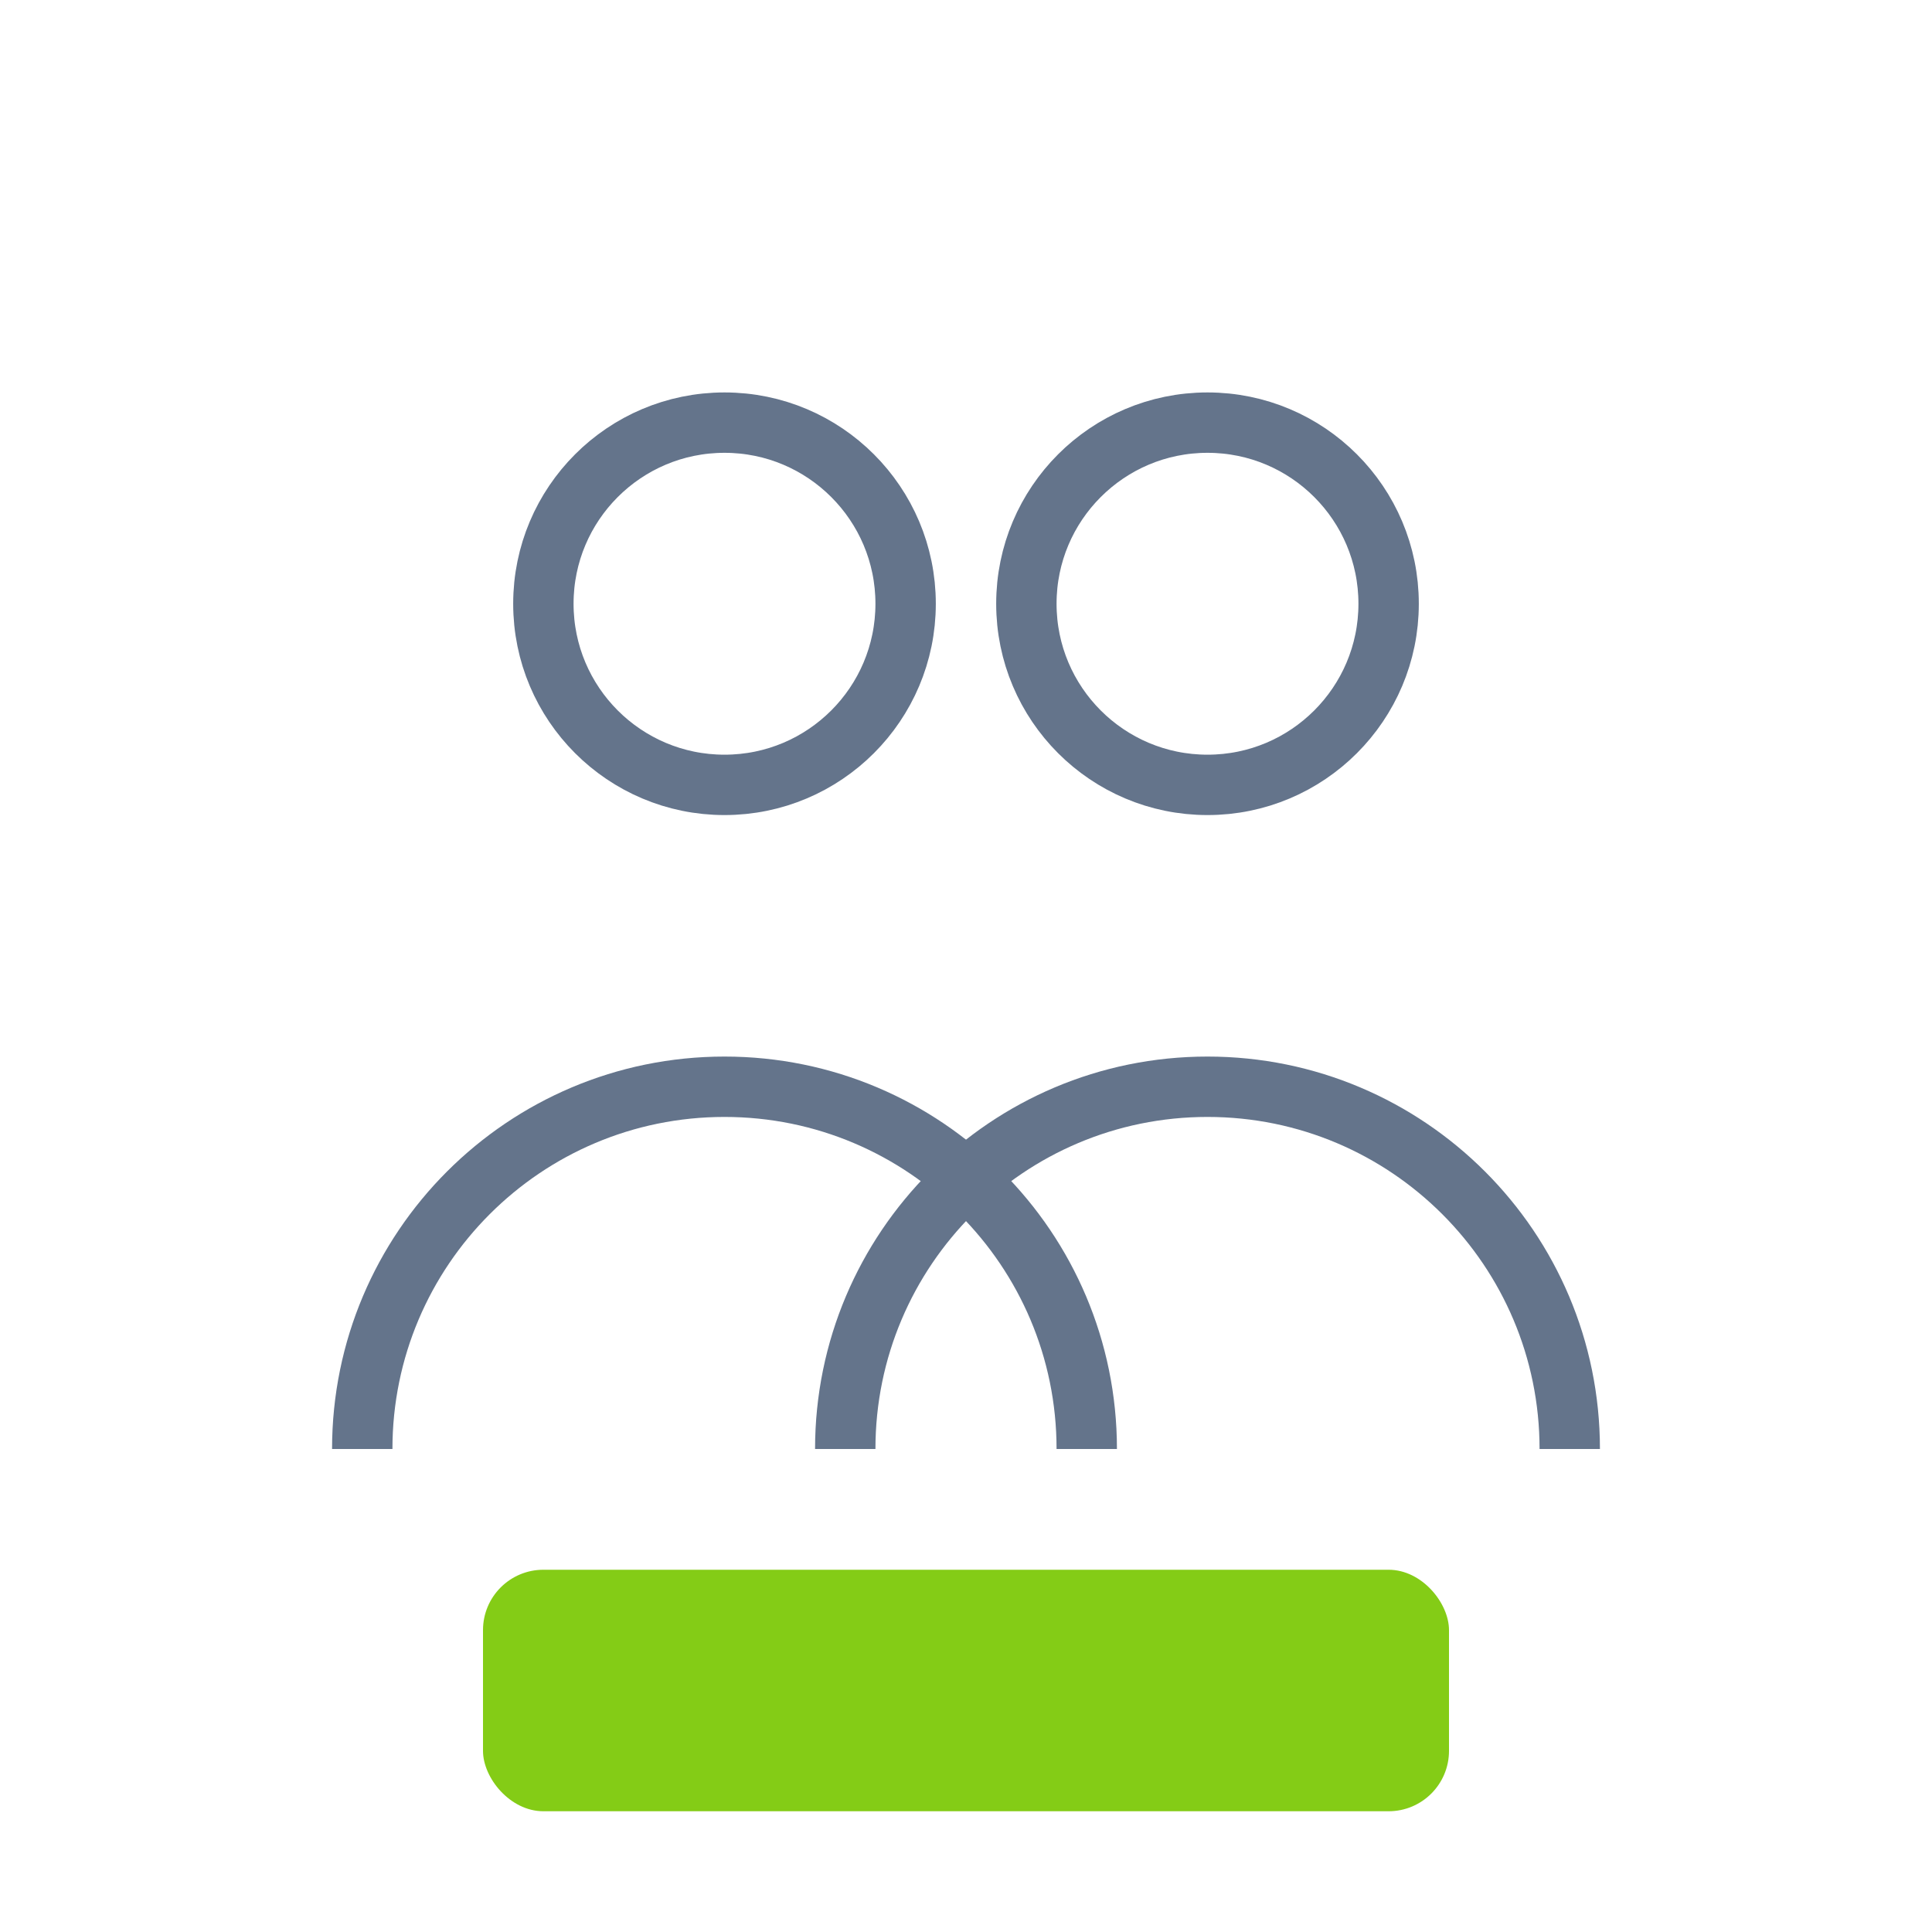 <svg width="64" height="64" viewBox="0 0 64 64" fill="none" xmlns="http://www.w3.org/2000/svg">
  <g fill="none" stroke="#64748B" stroke-width="2">
    <circle cx="24" cy="20" r="6"/>
    <circle cx="40" cy="20" r="6"/>
    <path d="M12 48c0-6.627 5.373-12 12-12s12 5.373 12 12"/>
    <path d="M28 48c0-6.627 5.373-12 12-12s12 5.373 12 12"/>
  </g>
  <rect x="16" y="52" width="32" height="8" rx="2" fill="#84CC16"/>
  <g stroke="#84CC16" stroke-width="2" stroke-linecap="round">
    <line x1="20" y1="56" x2="28" y2="56"/>
    <line x1="36" y1="56" x2="44" y2="56"/>
  </g>
</svg>